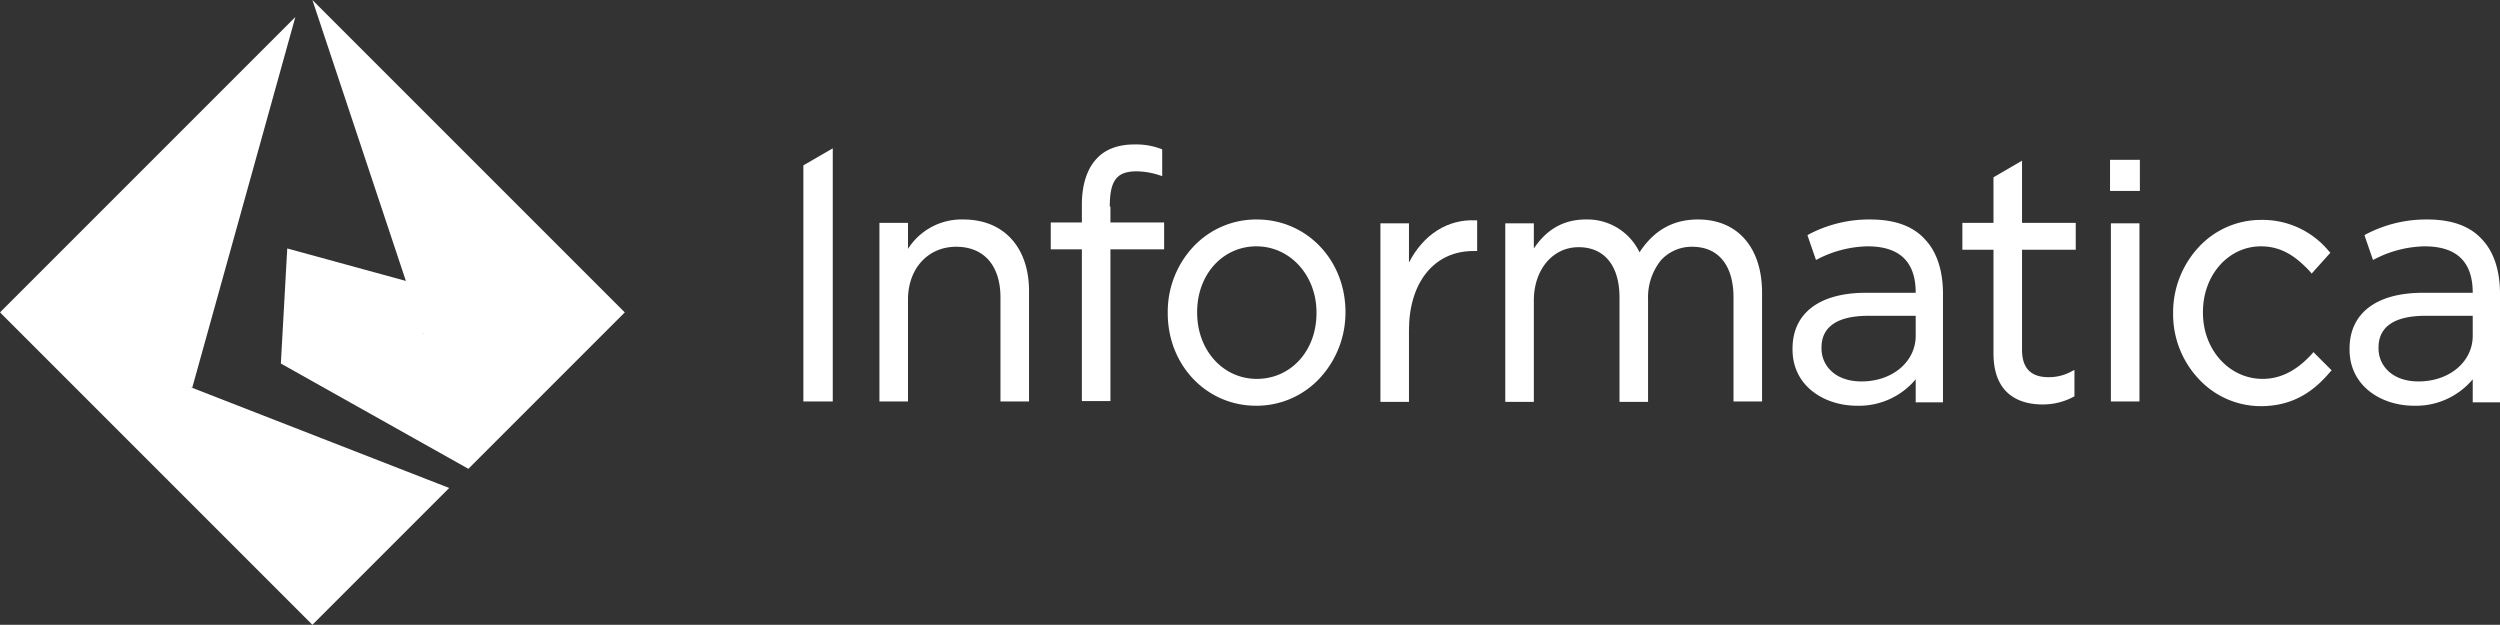 <?xml version="1.0" encoding="UTF-8"?> <svg xmlns="http://www.w3.org/2000/svg" id="layer" viewBox="0 0 586.6 146.6"><rect x="0" y="0" width="586.6" height="146.6" fill="#333333" stroke="none"/><defs><style>.cls-1{fill:#fff;}</style></defs><polygon class="cls-1" points="65.9 85.3 109.9 110 111.6 91.2 99.4 78.2 81.3 75.2 65.9 85.3"></polygon><polygon class="cls-1" points="73.3 0 109.9 110 146.6 73.3 73.3 0"></polygon><polygon class="cls-1" points="67.4 58.3 65.9 85.3 122.2 73.3 67.4 58.3"></polygon><polygon class="cls-1" points="0 73.3 0 73.3 39.2 112.5 46.4 102.7 45.1 91 27.2 79.3 0 73.3"></polygon><polygon class="cls-1" points="69.3 4 0 73.3 45.1 91 69.3 4"></polygon><polygon class="cls-1" points="45.1 91 39.2 112.5 73.3 146.6 105.4 114.5 45.1 91"></polygon><polygon class="cls-1" points="195.4 94.2 188.5 94.2 188.5 38.8 195.4 34.8 195.4 94.2"></polygon><polygon class="cls-1" points="502.1 44.8 495.1 44.8 495.1 39.4 495.1 37.5 502.1 37.5 502.1 44.8"></polygon><path class="cls-1" d="M226.05,51.5a14.89,14.89,0,0,0-13,6.9V52.3h-6.7V94.2h6.7V70.3c0-7.3,4.7-12.4,11.3-12.4s10.4,4.5,10.4,11.9V94.2h6.7V68.3c0-5-1.4-9.2-4.1-12.2s-6.6-4.6-11.3-4.6"></path><path class="cls-1" d="M308.9,73.3v.2c0,8.8-6,15.4-14,15.4s-14-6.8-14-15.5v-.2c0-8.8,6-15.4,13.9-15.4s14.1,6.8,14.1,15.5m-14-21.8a20.19,20.19,0,0,0-15,6.5A22.35,22.35,0,0,0,274,73.3v.2c0,12.2,9.1,21.7,20.7,21.7a20.19,20.19,0,0,0,15-6.5,22.61,22.61,0,0,0,6-15.3v-.2c0-12.2-9.1-21.7-20.8-21.7"></path><path class="cls-1" d="M330.6,61.6V52.4h-6.7V94.3h6.7V77.5c0-11.2,5.9-18.6,15.1-18.6h.9V51.7h-.4c-6.5-.3-12.2,3.3-15.6,9.9"></path><path class="cls-1" d="M398.4,51.5c-5.8,0-10.3,2.5-13.7,7.7a13.55,13.55,0,0,0-12.6-7.7c-6.3,0-9.9,3.4-12.2,6.8V52.4h-6.7V94.3h6.7V70.5c0-7.2,4.4-12.5,10.5-12.5s9.6,4.4,9.6,11.8V94.3h6.7V70.2a13.83,13.83,0,0,1,3-9.1,9.74,9.74,0,0,1,7.35-3.2c6.2,0,9.7,4.4,9.7,11.9V94.2h6.7V68.4c-.1-10.4-5.8-16.9-15-16.9"></path><path class="cls-1" d="M487.05,58.6V52.3h-12.6V37.7l-6.7,3.9V52.3h-7.3v6.3h7.3V82.9c0,10.5,7.2,12,11.5,12a15.21,15.21,0,0,0,7.3-1.8l.2-.1V86.8l-.6.3a11,11,0,0,1-5.5,1.4c-4.1,0-6.2-2.1-6.2-6.4V58.6Z"></path><path class="cls-1" d="M542.6,82.9c-3.6,4-7.4,6-11.7,6-7.8,0-14-6.8-14-15.5v-.2c0-8.7,6-15.4,13.6-15.4,5.3,0,8.7,2.9,11.6,6l.3.4,4.4-4.9-.3-.3a20.16,20.16,0,0,0-16-7.4,19.87,19.87,0,0,0-14.7,6.5,22.5,22.5,0,0,0-5.9,15.3v.2a22.13,22.13,0,0,0,5.9,15.2,19.87,19.87,0,0,0,14.7,6.5c8.3,0,13.1-4.3,16.3-8.1l.3-.3-4.3-4.3Z"></path><path class="cls-1" d="M449.5,74.1v4.7c0,6.1-5.5,10.7-12.7,10.7-6.5,0-9.4-4-9.4-7.7v-.3c0-3.4,1.9-7.4,11-7.4ZM438.8,51.5A30.34,30.34,0,0,0,424.4,55l-.3.2,2,5.8.4-.2a26.52,26.52,0,0,1,11.7-3c7.2,0,11.3,3.3,11.3,10.9H437.8c-10.9,0-17.2,4.8-17.2,13.1V82c0,8.7,7.6,13.2,15.1,13.2A17.35,17.35,0,0,0,449.5,89v5.4h6.4V68.9c0-5.3-1.4-9.7-4.1-12.6-2.9-3.3-7.3-4.8-13-4.8"></path><path class="cls-1" d="M260.4,48.5c0-6,1.5-8.3,6.3-8.3a17.8,17.8,0,0,1,5.6,1l.4.1V35.1l-.1-.1a16.64,16.64,0,0,0-6.55-1.1c-3.6,0-6.7,1.1-8.7,3.3-2.3,2.4-3.5,6.2-3.5,10.8v4.2h-7.3v6.3h7.3V94.1h6.7V58.5h12.6V52.2h-12.6V48.5Z"></path><polygon class="cls-1" points="502 94.2 495.3 94.2 495.3 56.8 495.3 52.4 502 52.4 502 94.2"></polygon><path class="cls-1" d="M580.2,74.1v4.7c0,6.1-5.5,10.7-12.7,10.7-6.5,0-9.4-4-9.4-7.7v-.3c0-3.4,1.9-7.4,11-7.4ZM569.5,51.5A30.34,30.34,0,0,0,555.1,55l-.3.2,2,5.8.4-.2a26.52,26.52,0,0,1,11.7-3c7.2,0,11.3,3.3,11.3,10.9H568.5c-10.9,0-17.2,4.8-17.2,13.1V82c0,8.7,7.6,13.2,15.1,13.2A17.35,17.35,0,0,0,580.2,89v5.4h6.4V68.9c0-5.3-1.4-9.7-4.1-12.6-2.9-3.3-7.3-4.8-13-4.8"></path></svg> 